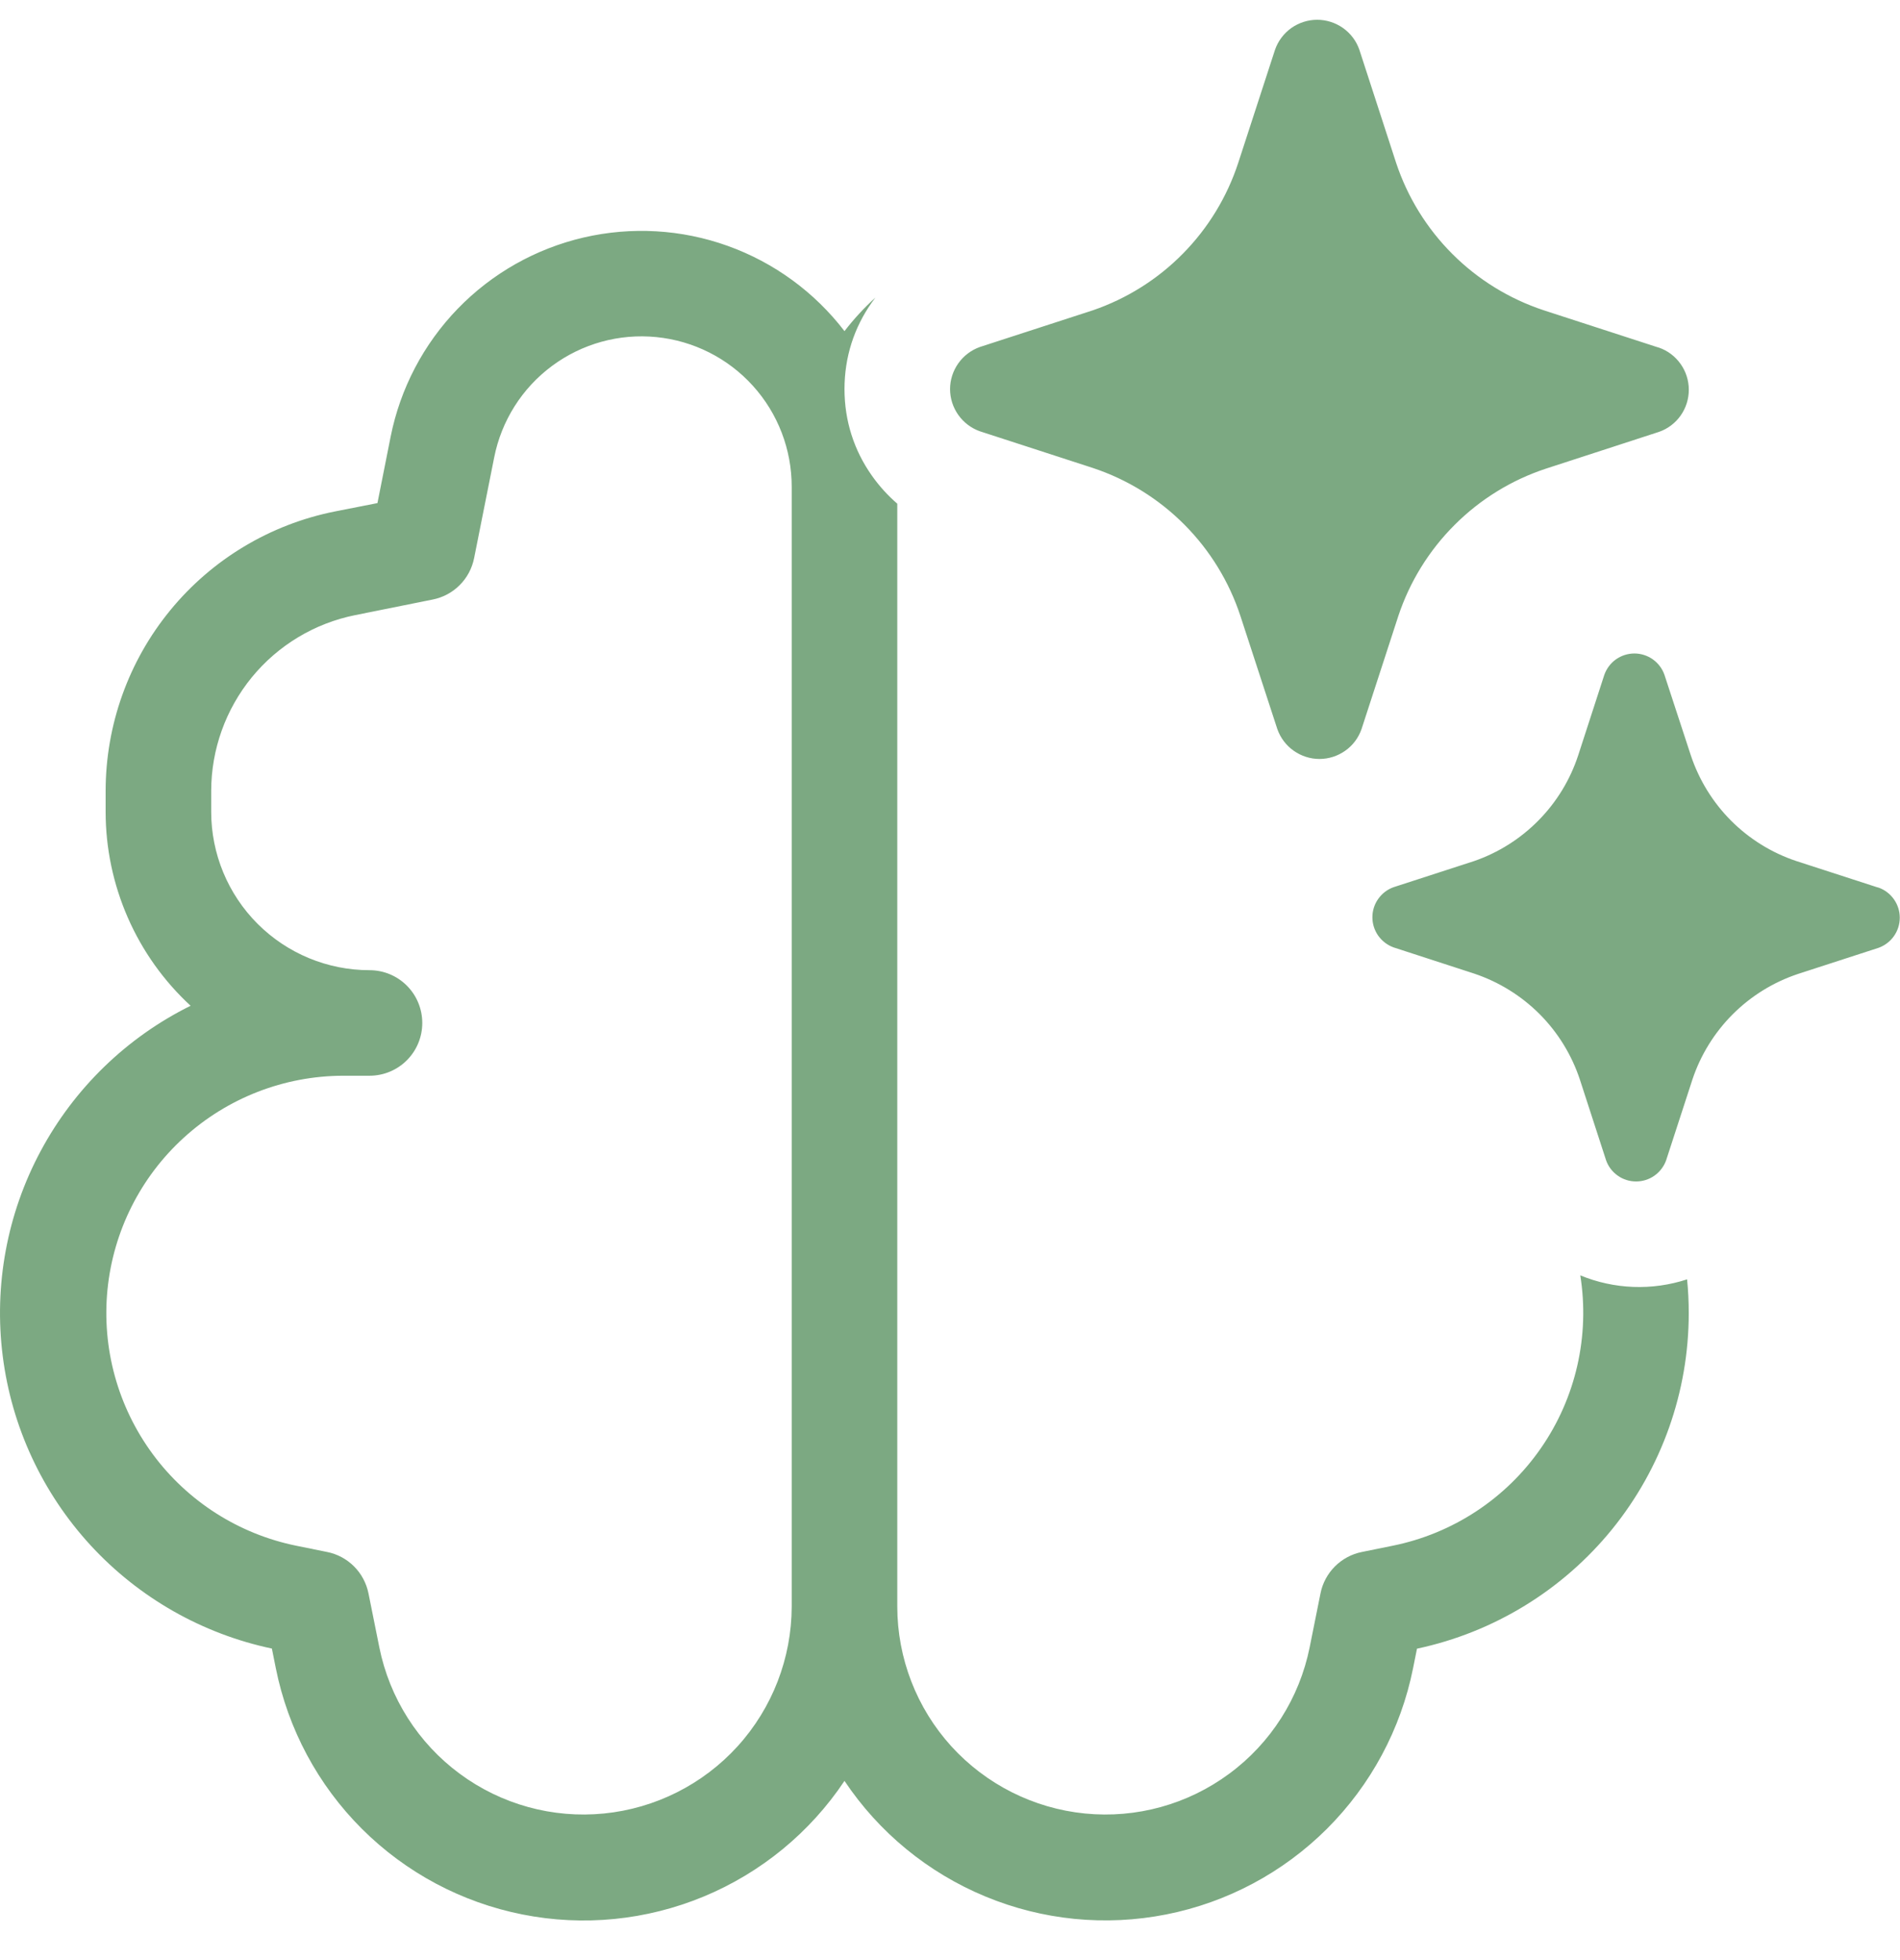 <svg width="32" height="33" viewBox="0 0 32 33" fill="none" xmlns="http://www.w3.org/2000/svg">
<path d="M22.894 0.836L23.513 2.74C23.705 3.319 24.03 3.846 24.462 4.277C24.893 4.708 25.42 5.032 26 5.224L27.904 5.842L27.941 5.853C28.088 5.904 28.215 6 28.305 6.128C28.395 6.255 28.443 6.406 28.443 6.562C28.443 6.718 28.395 6.87 28.305 6.997C28.215 7.124 28.088 7.22 27.941 7.271L26.037 7.89C25.457 8.081 24.931 8.405 24.499 8.837C24.067 9.268 23.742 9.794 23.55 10.373L22.931 12.275C22.88 12.422 22.784 12.55 22.657 12.639C22.53 12.729 22.378 12.778 22.222 12.778C22.067 12.778 21.915 12.729 21.788 12.639C21.661 12.55 21.565 12.422 21.513 12.275L20.892 10.373C20.702 9.793 20.378 9.265 19.947 8.832C19.515 8.398 18.988 8.072 18.407 7.879L16.503 7.261C16.357 7.209 16.23 7.113 16.14 6.986C16.05 6.859 16.001 6.707 16.001 6.551C16.001 6.396 16.05 6.244 16.14 6.117C16.23 5.99 16.357 5.894 16.503 5.842L18.407 5.224C18.98 5.027 19.499 4.701 19.923 4.27C20.348 3.839 20.667 3.315 20.855 2.74L21.474 0.838C21.525 0.691 21.621 0.563 21.748 0.472C21.876 0.382 22.028 0.333 22.184 0.333C22.34 0.333 22.492 0.382 22.62 0.472C22.747 0.563 22.843 0.689 22.894 0.836ZM31.613 14.937L30.252 14.496C29.839 14.358 29.463 14.125 29.155 13.817C28.848 13.509 28.616 13.133 28.478 12.72L28.033 11.362C27.997 11.257 27.928 11.166 27.837 11.101C27.747 11.037 27.638 11.002 27.527 11.002C27.415 11.002 27.307 11.037 27.216 11.101C27.125 11.166 27.057 11.257 27.02 11.362L26.579 12.72C26.444 13.13 26.216 13.504 25.912 13.812C25.609 14.12 25.239 14.354 24.83 14.496L23.47 14.937C23.366 14.974 23.276 15.043 23.212 15.134C23.148 15.224 23.114 15.332 23.114 15.443C23.114 15.554 23.148 15.662 23.212 15.753C23.276 15.843 23.366 15.912 23.47 15.95L24.83 16.392C25.244 16.531 25.621 16.764 25.93 17.073C26.238 17.382 26.47 17.759 26.608 18.174L27.049 19.532C27.085 19.637 27.154 19.728 27.245 19.792C27.335 19.857 27.444 19.891 27.555 19.891C27.666 19.891 27.775 19.857 27.866 19.792C27.956 19.728 28.025 19.637 28.062 19.532L28.504 18.174C28.642 17.76 28.875 17.384 29.183 17.076C29.491 16.768 29.867 16.536 30.28 16.398L31.64 15.957C31.744 15.919 31.834 15.851 31.898 15.76C31.962 15.669 31.996 15.561 31.996 15.45C31.996 15.339 31.962 15.232 31.898 15.141C31.834 15.05 31.744 14.981 31.64 14.944L31.613 14.937ZM26.613 21.471C27.186 21.708 27.825 21.732 28.414 21.539C28.433 21.726 28.442 21.916 28.442 22.108C28.442 23.431 27.987 24.714 27.154 25.743C26.32 26.771 25.159 27.482 23.865 27.757L23.799 28.086C23.594 29.11 23.089 30.05 22.35 30.788C21.61 31.526 20.669 32.028 19.644 32.231C18.619 32.434 17.558 32.329 16.593 31.928C15.628 31.528 14.803 30.851 14.223 29.983C13.643 30.852 12.818 31.529 11.852 31.93C10.887 32.33 9.825 32.436 8.8 32.232C7.775 32.029 6.833 31.527 6.093 30.788C5.354 30.05 4.85 29.109 4.645 28.084L4.579 27.755C3.405 27.507 2.338 26.899 1.526 26.017C0.714 25.134 0.196 24.021 0.046 22.831C-0.105 21.641 0.119 20.433 0.686 19.377C1.253 18.32 2.135 17.465 3.21 16.933C2.759 16.517 2.399 16.012 2.153 15.45C1.907 14.888 1.779 14.281 1.779 13.667V13.315C1.78 12.207 2.164 11.132 2.867 10.275C3.57 9.417 4.548 8.83 5.635 8.612L6.357 8.47L6.579 7.353C6.741 6.541 7.133 5.793 7.709 5.198C8.285 4.603 9.021 4.187 9.828 3.999C10.634 3.812 11.478 3.86 12.257 4.14C13.037 4.42 13.719 4.918 14.223 5.575C14.379 5.372 14.553 5.183 14.744 5.01L14.685 5.09C14.383 5.517 14.223 6.015 14.223 6.55C14.223 7.085 14.383 7.582 14.685 8.009C14.808 8.183 14.95 8.34 15.112 8.48V27.048C15.113 27.917 15.437 28.755 16.021 29.399C16.606 30.042 17.408 30.446 18.273 30.532C19.138 30.618 20.004 30.379 20.703 29.862C21.403 29.346 21.885 28.588 22.057 27.736L22.24 26.826C22.274 26.654 22.359 26.496 22.483 26.372C22.607 26.248 22.765 26.163 22.937 26.129L23.454 26.024C24.467 25.82 25.362 25.232 25.951 24.383C26.541 23.534 26.778 22.49 26.615 21.469M13.334 27.048V8.198C13.335 7.569 13.103 6.962 12.681 6.496C12.259 6.029 11.679 5.737 11.053 5.675C10.428 5.613 9.802 5.786 9.297 6.161C8.792 6.535 8.445 7.085 8.323 7.702L7.985 9.397C7.95 9.57 7.866 9.728 7.741 9.852C7.617 9.976 7.459 10.06 7.286 10.094L5.983 10.356C5.299 10.493 4.684 10.863 4.242 11.402C3.8 11.942 3.558 12.618 3.557 13.315V13.667C3.557 14.374 3.838 15.053 4.338 15.553C4.838 16.053 5.516 16.334 6.223 16.334C6.459 16.334 6.685 16.427 6.852 16.594C7.019 16.761 7.112 16.987 7.112 17.223C7.112 17.458 7.019 17.684 6.852 17.851C6.685 18.018 6.459 18.111 6.223 18.111H5.775C4.786 18.114 3.832 18.484 3.1 19.15C2.367 19.815 1.908 20.729 1.81 21.714C1.713 22.698 1.984 23.684 2.572 24.481C3.159 25.277 4.022 25.827 4.991 26.024L5.509 26.129C5.681 26.163 5.839 26.248 5.963 26.372C6.087 26.496 6.171 26.654 6.206 26.826L6.389 27.736C6.561 28.588 7.043 29.346 7.742 29.862C8.441 30.379 9.307 30.618 10.172 30.532C11.037 30.446 11.84 30.042 12.424 29.399C13.008 28.755 13.332 27.917 13.334 27.048Z" fill="#7CA982"/>
</svg>
